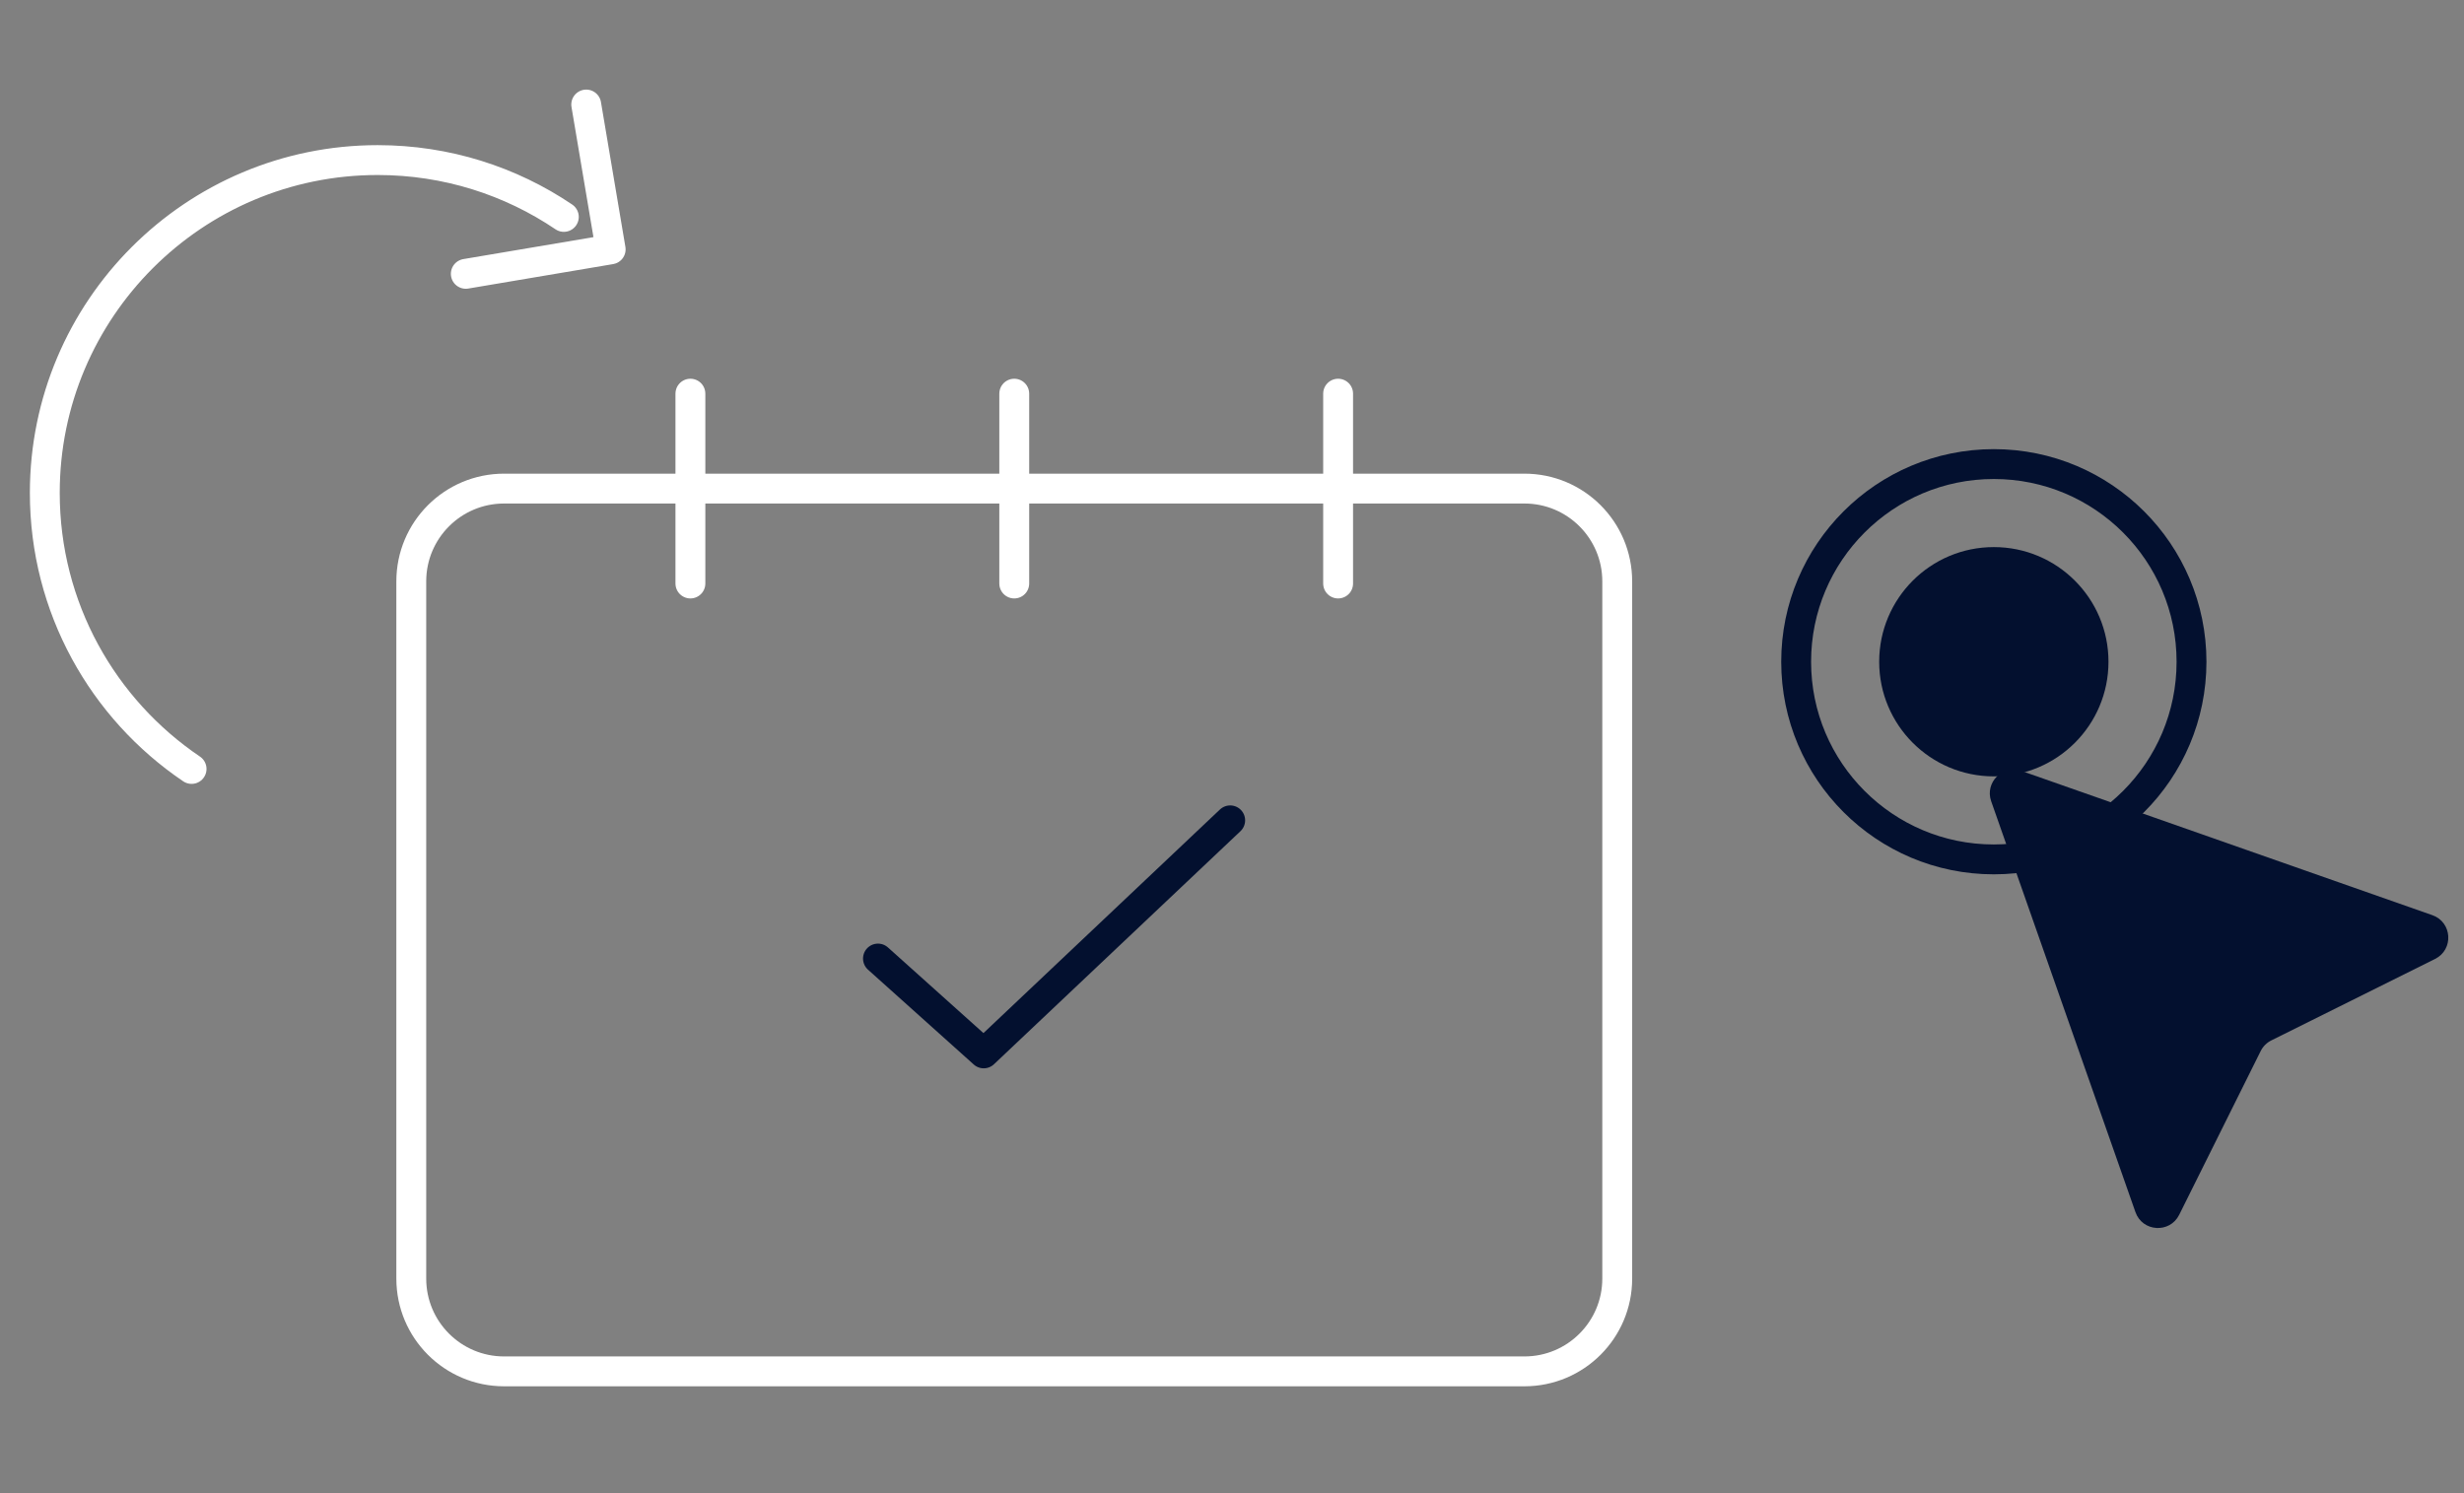 <?xml version="1.0" encoding="UTF-8"?>
<svg width="165px" height="100px" viewBox="0 0 165 100" version="1.1" xmlns="http://www.w3.org/2000/svg" xmlns:xlink="http://www.w3.org/1999/xlink">
    <rect x="0" y="0" width="165" height="100" fill="#808080" stroke="none"/>
    <title>43626C95-642E-4B6D-A4B0-4988F8B25FF8</title>
    <g id="7.0-Desktop---Integrações" stroke="none" stroke-width="1" fill="none" fill-rule="evenodd">
        <g id="7.0-Integrações" transform="translate(-1050, -1475)">
            <g id="ícon-3---integrações" transform="translate(1050, 1475)">
                <g id="Group-22" transform="translate(3, 7)">
                    <path d="M99.082,84.844 L30.755,84.844 C27.323,84.844 24.541,82.062 24.541,78.629 L24.541,31.936 C24.541,28.504 27.323,25.722 30.755,25.722 L99.082,25.722 C102.515,25.722 105.297,28.504 105.297,31.936 L105.297,78.629 C105.297,82.062 102.515,84.844 99.082,84.844 Z" id="Stroke-1" stroke="#FFFFFF" stroke-width="2" stroke-linecap="round" stroke-linejoin="round"></path>
                    <line x1="43.232" y1="19.365" x2="43.232" y2="32.079" id="Stroke-3" stroke="#FFFFFF" stroke-width="2" stroke-linecap="round" stroke-linejoin="round"></line>
                    <line x1="64.919" y1="19.365" x2="64.919" y2="32.079" id="Stroke-5" stroke="#FFFFFF" stroke-width="2" stroke-linecap="round" stroke-linejoin="round"></line>
                    <line x1="86.606" y1="19.365" x2="86.606" y2="32.079" id="Stroke-7" stroke="#FFFFFF" stroke-width="2" stroke-linecap="round" stroke-linejoin="round"></line>
                    <polyline id="Stroke-9" stroke="#03102F" stroke-width="2" stroke-linecap="round" stroke-linejoin="round" points="55.792 57.196 62.874 63.548 79.379 47.941"></polyline>
                    <path d="M9.829,44.498 C3.899,40.492 0,33.708 0,26.012 C0,13.701 9.981,3.721 22.293,3.721 C26.91,3.721 31.199,5.124 34.757,7.527" id="Stroke-11" stroke="#FFFFFF" stroke-width="2" stroke-linecap="round" stroke-linejoin="round"></path>
                    <polyline id="Stroke-13" stroke="#FFFFFF" stroke-width="2" stroke-linecap="round" stroke-linejoin="round" points="36.256 0 37.893 9.701 28.192 11.339"></polyline>
                    <path d="M143.753,37.318 C143.753,44.629 137.827,50.556 130.515,50.556 C123.204,50.556 117.278,44.629 117.278,37.318 C117.278,30.008 123.204,24.08 130.515,24.08 C137.827,24.08 143.753,30.008 143.753,37.318 Z" id="Stroke-15" stroke="#03102F" stroke-width="2" stroke-linecap="round" stroke-linejoin="round"></path>
                    <path d="M130.515,44.996 C126.275,44.996 122.838,41.558 122.838,37.318 C122.838,33.078 126.275,29.64 130.515,29.64 C134.756,29.64 138.193,33.078 138.193,37.318 C138.193,41.558 134.756,44.996 130.515,44.996 Z" id="Fill-17" fill="#03102F"></path>
                    <path d="M160.065,57.222 L149.1,62.678 C148.79,62.831 148.537,63.084 148.384,63.394 L142.928,74.359 C142.3,75.62 140.465,75.507 139.998,74.177 L130.338,46.663 C129.896,45.403 131.108,44.19 132.369,44.632 L159.883,54.292 C161.213,54.759 161.326,56.594 160.065,57.222" id="Fill-19" fill="#03102F"></path>
                </g>
            </g>
        </g>
    </g>
</svg>